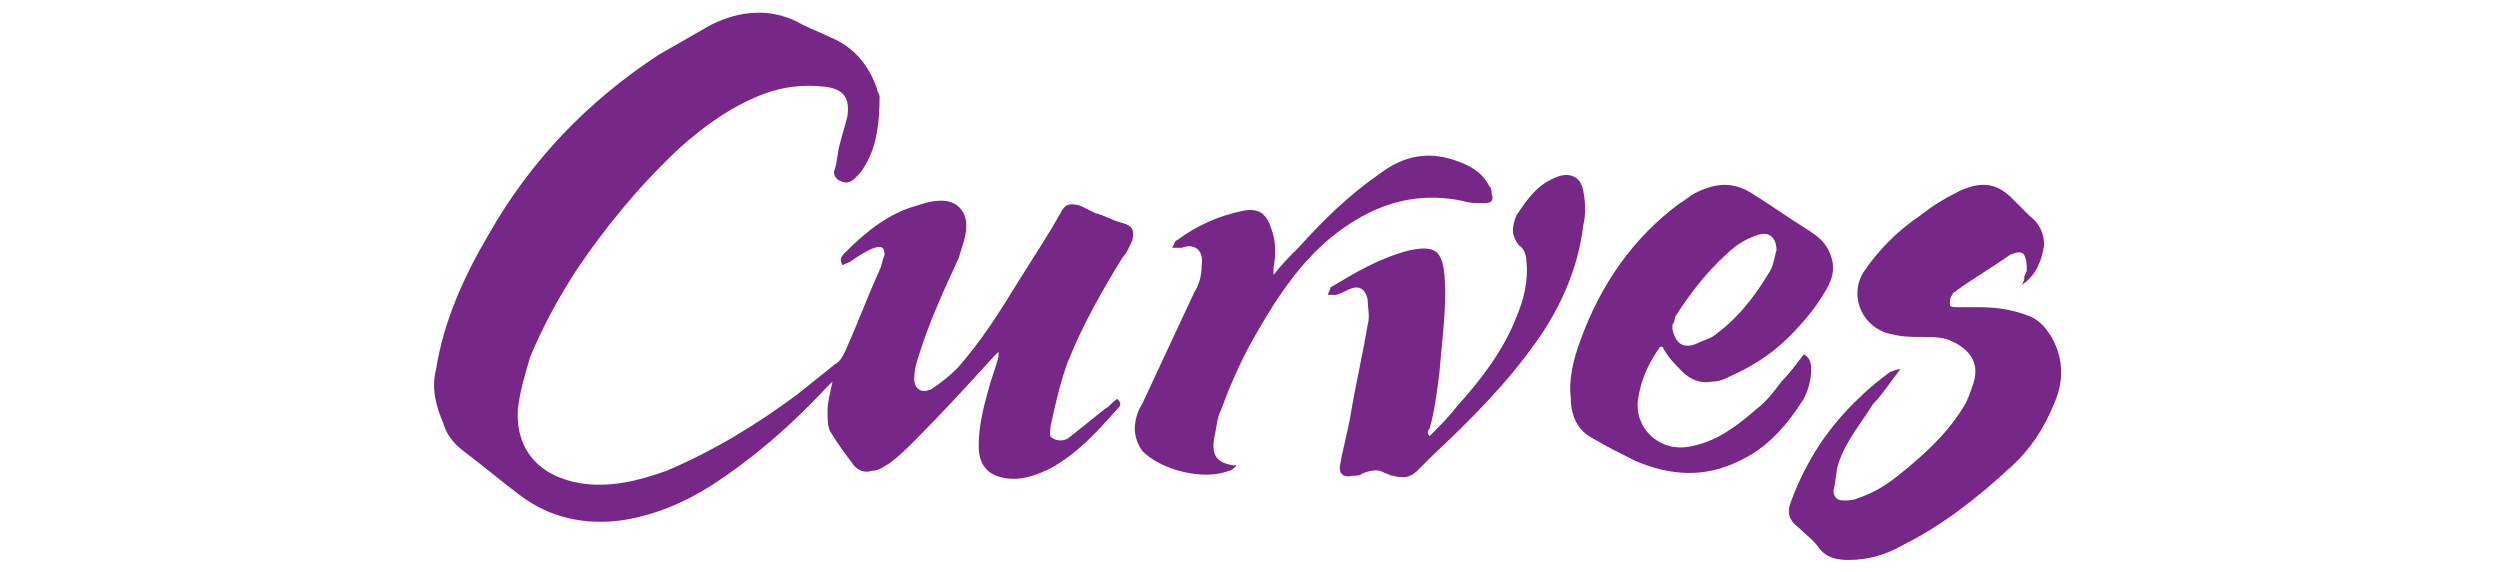 <?xml version="1.0" encoding="UTF-8"?> <svg xmlns="http://www.w3.org/2000/svg" xmlns:xlink="http://www.w3.org/1999/xlink" version="1.1" id="Layer_1" x="0px" y="0px" viewBox="0 0 100.9 23.1" style="enable-background:new 0 0 100.9 23.1;" xml:space="preserve"> <style type="text/css"> .st0{fill:#00A1D9;} .st1{fill:#762788;} .st2{fill:#0099A8;} .st3{fill:#DB0032;} .st4{fill:#323E48;} </style> <g id="pdMj3q.tif_1_"> <g> <path class="st1" d="M45.1,16.1c0.2,0.2,0.1,0.3,0,0.4c-0.8,0.9-1.6,1.8-2.7,2.4c-0.6,0.3-1.2,0.5-1.8,0.4 c-0.7-0.1-1.1-0.5-1.1-1.3c0-0.8,0.2-1.6,0.4-2.3c0.1-0.4,0.3-0.9,0.4-1.3c0-0.1,0-0.1,0-0.2c-0.1,0.1-0.1,0.1-0.2,0.2 c-1,1.1-2.1,2.3-3.2,3.4c-0.3,0.3-0.6,0.6-1,0.9c-0.2,0.1-0.4,0.3-0.7,0.3c-0.3,0.1-0.6,0-0.8-0.3c-0.3-0.4-0.6-0.8-0.9-1.3 c-0.1-0.2-0.1-0.5-0.1-0.8c0-0.4,0.1-0.7,0.2-1.2c-0.1,0.1-0.2,0.2-0.3,0.3c-1.4,1.5-2.9,2.8-4.6,3.9c-1.1,0.7-2.3,1.2-3.6,1.4 c-1.5,0.2-2.9-0.1-4.1-1c-0.8-0.6-1.5-1.2-2.3-1.8c-0.4-0.3-0.7-0.7-0.8-1.1c-0.3-0.7-0.5-1.4-0.3-2.2c0.3-1.9,1.1-3.7,2.1-5.4 c1.7-3,4-5.4,6.9-7.3c0.7-0.4,1.4-0.8,2.1-1.2c1.2-0.6,2.5-0.7,3.7,0c0.4,0.2,0.7,0.3,1.1,0.5c1,0.4,1.6,1.2,1.9,2.1 c0,0.1,0.1,0.2,0.1,0.3c0,1-0.1,2-0.6,2.8c-0.1,0.2-0.2,0.3-0.4,0.5c-0.2,0.2-0.4,0.2-0.6,0.1c-0.2-0.1-0.3-0.3-0.2-0.5 c0.1-0.3,0.1-0.7,0.2-1c0.1-0.4,0.2-0.7,0.3-1.1c0.1-0.7-0.1-1.1-0.9-1.2c-0.9-0.1-1.7,0-2.5,0.3c-1.3,0.5-2.4,1.3-3.4,2.2 c-1.6,1.5-3,3.2-4.2,5c-0.7,1.1-1.3,2.2-1.8,3.4c-0.2,0.7-0.4,1.3-0.5,2.1c-0.1,1.6,0.8,2.7,2.5,3c1.2,0.2,2.4-0.1,3.5-0.5 c1.9-0.8,3.7-1.9,5.3-3.1c0.5-0.4,1-0.8,1.5-1.2c0.2-0.1,0.3-0.3,0.4-0.5c0.5-1.1,0.9-2.2,1.4-3.3c0.1-0.2,0.1-0.4,0.2-0.6 c0-0.3-0.1-0.4-0.4-0.3c-0.3,0.1-0.6,0.3-0.9,0.5c-0.1,0.1-0.2,0.1-0.4,0.2c-0.1-0.2-0.1-0.3,0.1-0.5C35,9.3,35.9,8.6,37,8.3 c0.3-0.1,0.6-0.2,1-0.2c0.6,0,1,0.4,1,1c0,0.5-0.2,0.9-0.3,1.3c-0.6,1.3-1.2,2.6-1.6,3.9c-0.1,0.3-0.2,0.6-0.2,1 c0,0.4,0.3,0.6,0.7,0.4c0.3-0.2,0.7-0.5,1-0.8c1-1.1,1.8-2.4,2.6-3.7c0.5-0.8,1.1-1.7,1.6-2.6c0.2-0.4,0.4-0.4,0.8-0.3 c0.2,0.1,0.4,0.2,0.6,0.3c0.4,0.1,0.7,0.3,1.1,0.4c0.4,0.1,0.5,0.3,0.4,0.7c-0.1,0.2-0.2,0.5-0.4,0.7c-0.8,1.3-1.6,2.7-2.2,4.2 c-0.3,0.8-0.5,1.7-0.7,2.6c0,0.2-0.1,0.4,0.1,0.5c0.2,0.1,0.4,0.1,0.6,0c0.5-0.4,1-0.8,1.5-1.2C44.8,16.4,44.9,16.2,45.1,16.1z"></path> <path class="st1" d="M76.7,14.9c-0.4,0.5-0.7,1-1.1,1.4c-0.5,0.8-1.1,1.5-1.4,2.4c-0.1,0.3-0.1,0.7-0.2,1.1c0,0.2,0.1,0.4,0.4,0.4 c0.2,0,0.4,0,0.6-0.1c0.6-0.2,1.1-0.5,1.6-0.9c1-0.8,1.9-1.6,2.6-2.7c0.2-0.3,0.3-0.6,0.4-0.9c0.4-1-0.2-1.6-1-1.9 c-0.3-0.1-0.7-0.1-1-0.1c-0.4,0-0.8,0-1.2-0.1c-1.2-0.2-1.8-1.5-1.2-2.5c0.6-0.9,1.4-1.7,2.3-2.3c0.5-0.4,1-0.7,1.6-1 C80,7.3,80.6,7.4,81.2,8c0.2,0.2,0.5,0.5,0.7,0.7c0.4,0.3,0.6,0.7,0.6,1.2c-0.1,0.6-0.3,1.2-0.9,1.6c0.1-0.2,0.1-0.2,0.1-0.3 c0-0.1,0.1-0.2,0.1-0.3c0-0.2,0-0.4-0.1-0.6c-0.1-0.2-0.4-0.1-0.6,0c-0.7,0.5-1.4,0.9-2.1,1.4c-0.1,0.1-0.2,0.1-0.2,0.2 c-0.1,0.1-0.1,0.2-0.1,0.4c0,0.1,0.2,0.1,0.3,0.1c0.3,0,0.6,0,0.9,0c0.7,0,1.4,0.1,2.1,0.4c0.4,0.2,0.6,0.5,0.8,0.8 c0.5,0.9,0.5,1.8,0.1,2.7c-0.4,1-1,1.9-1.8,2.6c-1.3,1.2-2.7,2.3-4.3,3.1c-0.7,0.4-1.4,0.6-2.2,0.6c-0.5,0-0.9-0.1-1.2-0.5 c-0.2-0.3-0.5-0.5-0.8-0.8c-0.4-0.3-0.5-0.6-0.3-1.1c0.6-1.6,1.5-3,2.8-4.2c0.4-0.4,0.8-0.7,1.2-1C76.4,15,76.5,14.9,76.7,14.9 C76.7,14.9,76.7,14.9,76.7,14.9z"></path> <path class="st1" d="M72.8,14.3c0.2,0.1,0.3,0.3,0.3,0.6c0,0.4-0.1,0.8-0.3,1.2c-0.7,1.1-1.5,2-2.6,2.5c-1.4,0.7-2.8,0.6-4.2,0 c-0.6-0.3-1.2-0.6-1.7-0.9c-0.6-0.3-0.9-0.9-0.9-1.6c-0.1-0.8,0.1-1.6,0.4-2.4c0.8-2.2,2.1-4.1,4-5.5c0.2-0.1,0.4-0.3,0.6-0.4 c0.8-0.4,1.5-0.5,2.3,0c0.8,0.5,1.5,1,2.3,1.5c0.3,0.2,0.6,0.4,0.8,0.8c0.3,0.6,0.2,1.1-0.1,1.6c-0.4,0.7-0.9,1.3-1.5,1.9 c-0.7,0.7-1.5,1.2-2.4,1.6c-0.2,0.1-0.4,0.2-0.7,0.2c-0.5,0.1-0.9-0.1-1.2-0.4c-0.3-0.3-0.6-0.6-0.8-1c0,0,0,0-0.1,0 c-0.5,0.7-0.8,1.4-0.9,2.2c-0.1,1.2,1,2.1,2.2,1.8c1-0.2,1.8-0.8,2.6-1.5c0.4-0.3,0.7-0.7,1-1.1C72.2,15.1,72.5,14.7,72.8,14.3z M67.5,13.1C67.5,13.1,67.5,13.1,67.5,13.1c0,0.1,0,0.1,0,0.2c0.1,0.4,0.3,0.8,0.9,0.6c0.2-0.1,0.5-0.2,0.7-0.3 c1-0.7,1.7-1.6,2.3-2.6c0.2-0.3,0.2-0.6,0.3-0.9c0-0.5-0.3-0.8-0.8-0.6c-0.3,0.1-0.5,0.2-0.8,0.4c-1,0.8-1.8,1.8-2.5,2.9 C67.6,12.8,67.6,13,67.5,13.1z"></path> <path class="st1" d="M57.7,17.6c0.4-0.4,0.8-0.8,1.1-1.2c1-1.1,1.9-2.3,2.4-3.6c0.3-0.7,0.5-1.5,0.4-2.3c0-0.2-0.1-0.5-0.3-0.6 C61,9.5,61,9.2,61.2,8.7c0.4-0.6,0.8-1.2,1.5-1.5c0.6-0.3,1.1-0.1,1.2,0.5c0.1,0.5,0.1,1,0,1.4c-0.2,1.7-0.9,3.3-1.9,4.7 c-1.2,1.7-2.7,3.2-4.2,4.6c-0.2,0.2-0.4,0.4-0.6,0.6c-0.3,0.3-0.6,0.3-1,0.2c-0.1,0-0.2-0.1-0.3-0.1c-0.3-0.2-0.6-0.1-0.9,0 c-0.1,0.1-0.2,0.1-0.4,0.1c-0.4,0.1-0.6-0.1-0.5-0.5c0.1-0.6,0.3-1.3,0.4-1.9c0.2-1.2,0.5-2.5,0.7-3.7c0.1-0.3,0-0.7,0-1 c-0.1-0.5-0.4-0.6-0.8-0.4c-0.2,0.1-0.4,0.2-0.5,0.2c-0.1,0-0.2,0-0.3,0c0-0.1,0.1-0.2,0.1-0.3c1-0.6,2-1.2,3.2-1.5 c1-0.2,1.3,0,1.4,1c0.1,1.3-0.1,2.6-0.2,3.9c-0.1,0.8-0.2,1.6-0.4,2.3C57.6,17.4,57.6,17.5,57.7,17.6 C57.6,17.5,57.6,17.5,57.7,17.6z"></path> <path class="st1" d="M49.9,18.8c-0.1,0.1-0.2,0.2-0.3,0.2c-1,0.4-2.7,0-3.5-0.8c-0.2-0.3-0.3-0.6-0.3-0.9c0-0.3,0.1-0.7,0.3-1 c0.7-1.5,1.4-3,2.1-4.5c0.2-0.3,0.3-0.7,0.3-1.1c0.1-0.6-0.3-0.9-0.8-0.7c-0.1,0-0.1,0-0.2,0c0,0-0.1,0-0.2,0 c0.1-0.1,0.1-0.3,0.2-0.3c0.8-0.6,1.7-1,2.7-1.2c0.6-0.1,0.9,0.1,1.1,0.7c0.2,0.5,0.2,1.1,0.1,1.6c0,0.1,0,0.2,0,0.3 c0.3-0.4,0.6-0.7,1-1.1c1-1.1,2-2.1,3.3-3c0.8-0.6,1.7-0.9,2.8-0.6c0.7,0.2,1.3,0.5,1.6,1.1c0.1,0.1,0.1,0.2,0.1,0.3 c0.1,0.3,0,0.4-0.3,0.4c-0.3,0-0.6,0-0.9-0.1c-2-0.4-3.7,0.2-5.3,1.5c-1.2,1-2.1,2.3-2.9,3.7c-0.6,1-1.1,2.1-1.5,3.2 c-0.2,0.4-0.2,0.8-0.3,1.2C48.9,18.4,49.1,18.7,49.9,18.8C49.8,18.7,49.8,18.8,49.9,18.8z"></path> </g> </g> </svg> 